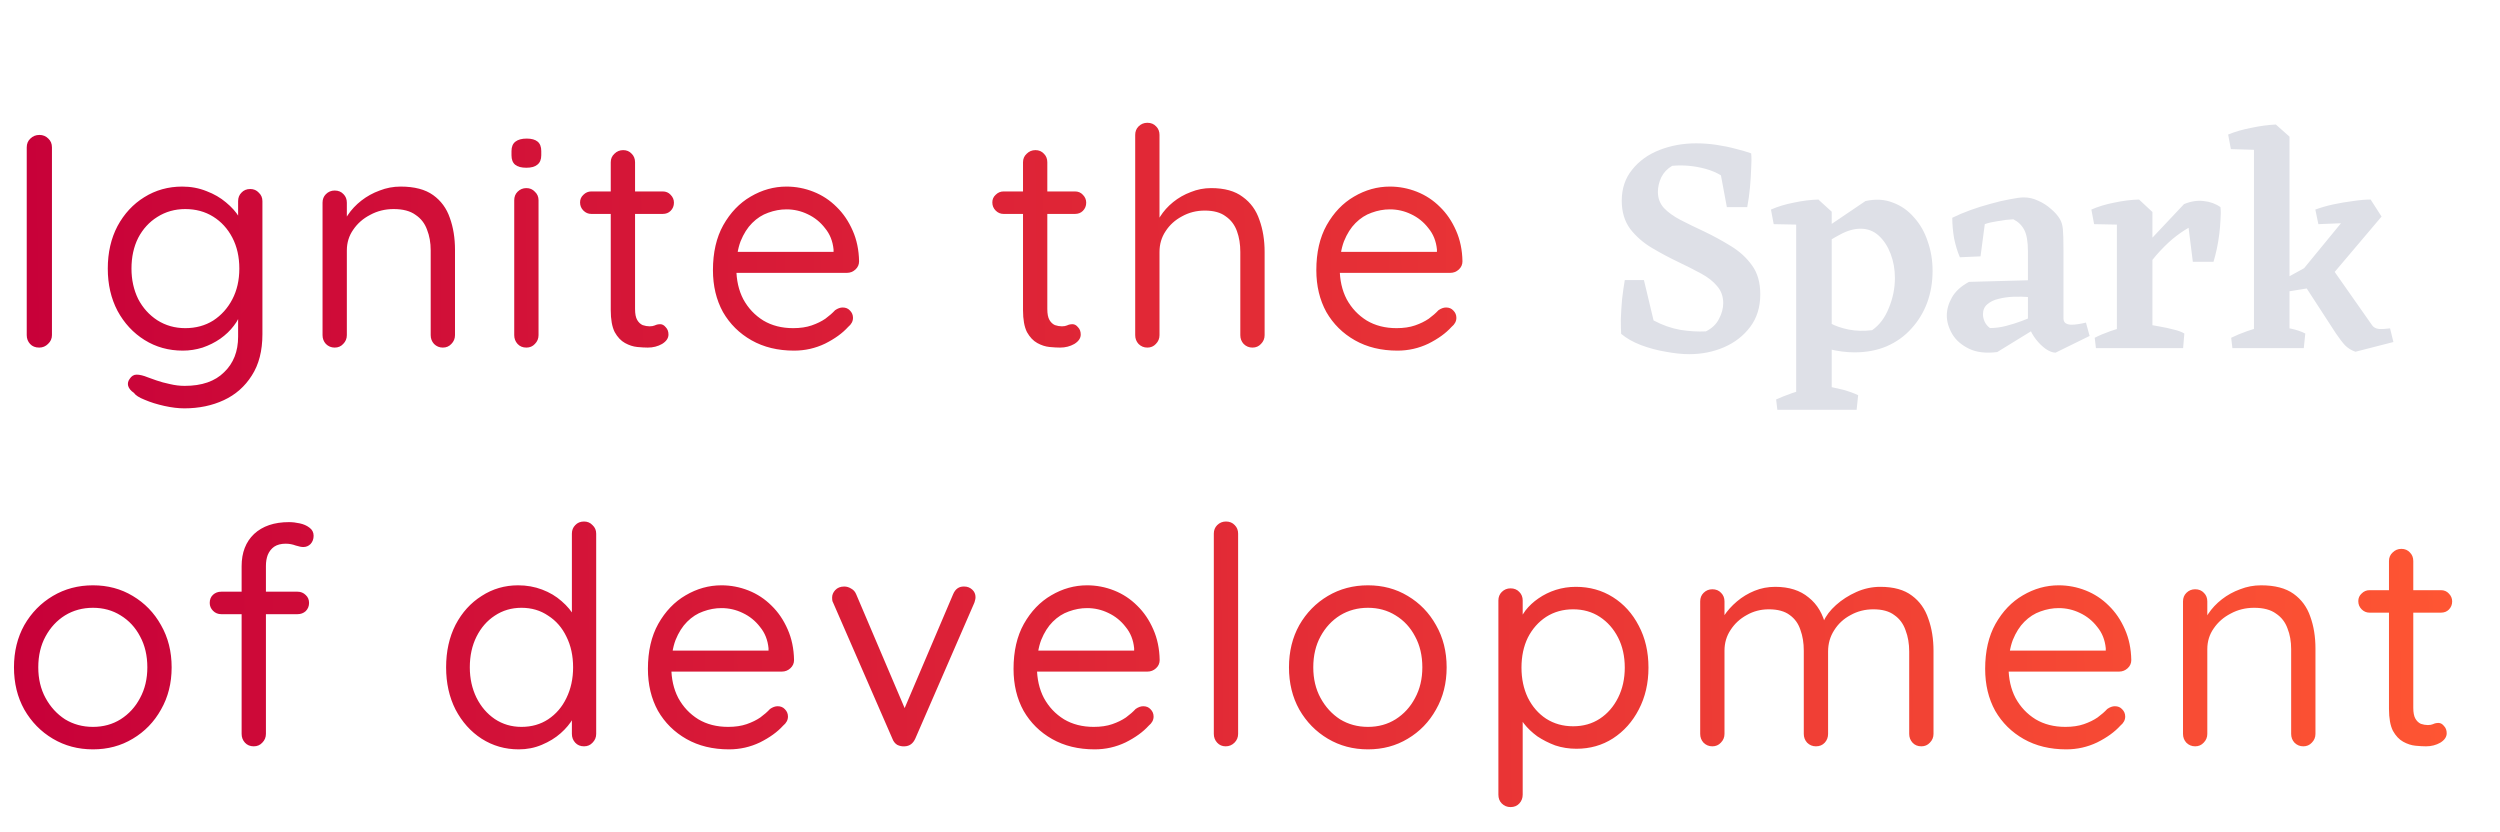 <svg width="790" height="263" viewBox="0 0 790 263" fill="none" xmlns="http://www.w3.org/2000/svg">
<path d="M16.416 105.903C16.416 106.991 16 107.919 15.168 108.687C14.4 109.455 13.472 109.839 12.384 109.839C11.168 109.839 10.208 109.455 9.504 108.687C8.8 107.919 8.448 106.991 8.448 105.903V46.575C8.448 45.423 8.832 44.495 9.6 43.791C10.368 43.023 11.328 42.639 12.48 42.639C13.568 42.639 14.496 43.023 15.264 43.791C16.032 44.495 16.416 45.423 16.416 46.575V105.903ZM57.58 58.959C60.332 58.959 62.892 59.44 65.26 60.4C67.628 61.295 69.676 62.48 71.404 63.952C73.196 65.424 74.572 66.96 75.532 68.559C76.556 70.159 77.068 71.663 77.068 73.072L75.244 71.919V63.568C75.244 62.48 75.596 61.584 76.3 60.88C77.004 60.111 77.932 59.727 79.084 59.727C80.172 59.727 81.068 60.111 81.772 60.88C82.54 61.584 82.924 62.48 82.924 63.568V105.615C82.924 110.863 81.804 115.215 79.564 118.671C77.388 122.127 74.444 124.719 70.732 126.447C67.02 128.175 62.86 129.039 58.252 129.039C56.332 129.039 54.22 128.783 51.916 128.271C49.612 127.759 47.564 127.119 45.772 126.351C43.98 125.647 42.828 124.911 42.316 124.143C41.356 123.503 40.748 122.767 40.492 121.935C40.3 121.167 40.46 120.431 40.972 119.727C41.548 118.831 42.284 118.383 43.18 118.383C44.14 118.383 45.324 118.671 46.732 119.247C47.308 119.439 48.204 119.759 49.42 120.207C50.7 120.655 52.108 121.039 53.644 121.359C55.244 121.743 56.812 121.935 58.348 121.935C63.788 121.935 67.948 120.495 70.828 117.615C73.772 114.799 75.244 111.055 75.244 106.383V97.456L76.3 97.936C75.916 99.728 75.116 101.391 73.9 102.927C72.748 104.463 71.308 105.839 69.58 107.055C67.916 108.207 66.06 109.135 64.012 109.839C61.964 110.479 59.884 110.799 57.772 110.799C53.292 110.799 49.26 109.679 45.676 107.439C42.092 105.199 39.244 102.127 37.132 98.224C35.084 94.32 34.06 89.871 34.06 84.879C34.06 79.823 35.084 75.344 37.132 71.439C39.244 67.535 42.06 64.496 45.58 62.319C49.164 60.08 53.164 58.959 57.58 58.959ZM58.54 66.064C55.276 66.064 52.332 66.895 49.708 68.559C47.148 70.159 45.132 72.368 43.66 75.183C42.252 77.999 41.548 81.231 41.548 84.879C41.548 88.4 42.252 91.6 43.66 94.48C45.132 97.296 47.148 99.535 49.708 101.199C52.332 102.863 55.276 103.695 58.54 103.695C61.868 103.695 64.812 102.895 67.372 101.295C69.932 99.632 71.948 97.391 73.42 94.576C74.892 91.76 75.628 88.528 75.628 84.879C75.628 81.168 74.892 77.903 73.42 75.088C71.948 72.272 69.932 70.064 67.372 68.463C64.812 66.864 61.868 66.064 58.54 66.064ZM126.595 58.959C130.947 58.959 134.371 59.855 136.867 61.648C139.363 63.44 141.123 65.84 142.147 68.847C143.235 71.856 143.779 75.216 143.779 78.927V105.903C143.779 106.991 143.395 107.919 142.627 108.687C141.923 109.455 141.027 109.839 139.939 109.839C138.851 109.839 137.923 109.455 137.155 108.687C136.451 107.919 136.099 106.991 136.099 105.903V79.12C136.099 76.688 135.715 74.511 134.947 72.591C134.243 70.608 133.027 69.04 131.299 67.888C129.635 66.671 127.331 66.064 124.387 66.064C121.699 66.064 119.235 66.671 116.995 67.888C114.755 69.04 112.963 70.608 111.619 72.591C110.275 74.511 109.603 76.688 109.603 79.12V105.903C109.603 106.991 109.219 107.919 108.451 108.687C107.747 109.455 106.851 109.839 105.763 109.839C104.675 109.839 103.747 109.455 102.979 108.687C102.275 107.919 101.923 106.991 101.923 105.903V64.047C101.923 62.959 102.275 62.063 102.979 61.359C103.747 60.592 104.675 60.208 105.763 60.208C106.915 60.208 107.843 60.592 108.547 61.359C109.251 62.063 109.603 62.959 109.603 64.047V70.864L107.683 72.975C108.003 71.311 108.739 69.647 109.891 67.984C111.043 66.255 112.483 64.719 114.211 63.376C115.939 62.032 117.859 60.975 119.971 60.208C122.083 59.376 124.291 58.959 126.595 58.959ZM170.177 105.903C170.177 106.991 169.793 107.919 169.025 108.687C168.321 109.455 167.425 109.839 166.337 109.839C165.185 109.839 164.257 109.455 163.553 108.687C162.849 107.919 162.497 106.991 162.497 105.903V63.279C162.497 62.191 162.849 61.295 163.553 60.592C164.321 59.824 165.249 59.44 166.337 59.44C167.425 59.44 168.321 59.824 169.025 60.592C169.793 61.295 170.177 62.191 170.177 63.279V105.903ZM166.337 53.008C164.737 53.008 163.553 52.688 162.785 52.047C162.017 51.407 161.633 50.416 161.633 49.072V47.727C161.633 46.383 162.049 45.392 162.881 44.752C163.713 44.111 164.897 43.791 166.433 43.791C167.969 43.791 169.121 44.111 169.889 44.752C170.657 45.392 171.041 46.383 171.041 47.727V49.072C171.041 50.416 170.625 51.407 169.793 52.047C169.025 52.688 167.873 53.008 166.337 53.008ZM186.853 60.495H209.413C210.437 60.495 211.269 60.847 211.909 61.551C212.613 62.255 212.965 63.087 212.965 64.047C212.965 65.072 212.613 65.936 211.909 66.639C211.269 67.279 210.437 67.6 209.413 67.6H186.853C185.893 67.6 185.061 67.248 184.357 66.543C183.653 65.84 183.301 64.975 183.301 63.952C183.301 62.992 183.653 62.191 184.357 61.551C185.061 60.847 185.893 60.495 186.853 60.495ZM196.933 47.44C198.021 47.44 198.917 47.824 199.621 48.592C200.325 49.295 200.677 50.191 200.677 51.279V97.647C200.677 99.183 200.901 100.335 201.349 101.103C201.797 101.871 202.373 102.415 203.077 102.735C203.845 102.991 204.581 103.119 205.285 103.119C205.925 103.119 206.469 103.023 206.917 102.831C207.429 102.575 208.005 102.447 208.645 102.447C209.285 102.447 209.861 102.767 210.373 103.407C210.949 103.983 211.237 104.751 211.237 105.711C211.237 106.863 210.565 107.855 209.221 108.687C207.877 109.455 206.373 109.839 204.709 109.839C203.813 109.839 202.693 109.775 201.349 109.647C200.069 109.519 198.789 109.103 197.509 108.399C196.229 107.695 195.141 106.543 194.245 104.943C193.413 103.279 192.997 100.975 192.997 98.031V51.279C192.997 50.191 193.381 49.295 194.149 48.592C194.917 47.824 195.845 47.44 196.933 47.44ZM250.923 110.799C245.803 110.799 241.323 109.711 237.483 107.535C233.643 105.359 230.635 102.383 228.459 98.608C226.347 94.767 225.291 90.352 225.291 85.359C225.291 79.791 226.379 75.055 228.555 71.151C230.795 67.183 233.675 64.175 237.195 62.127C240.779 60.016 244.555 58.959 248.523 58.959C251.467 58.959 254.315 59.504 257.067 60.592C259.819 61.679 262.251 63.279 264.363 65.391C266.475 67.439 268.171 69.936 269.451 72.879C270.731 75.76 271.403 78.992 271.467 82.576C271.467 83.6 271.083 84.463 270.315 85.168C269.547 85.871 268.651 86.224 267.627 86.224H229.707L227.979 79.6H264.939L263.403 80.944V78.832C263.147 76.207 262.251 73.968 260.715 72.112C259.243 70.192 257.419 68.719 255.243 67.695C253.131 66.671 250.891 66.159 248.523 66.159C246.603 66.159 244.683 66.511 242.763 67.216C240.907 67.856 239.211 68.944 237.675 70.48C236.203 71.951 234.987 73.871 234.027 76.24C233.131 78.608 232.683 81.456 232.683 84.784C232.683 88.496 233.419 91.76 234.891 94.576C236.427 97.391 238.539 99.632 241.227 101.295C243.915 102.895 247.051 103.695 250.635 103.695C252.875 103.695 254.827 103.407 256.491 102.831C258.155 102.255 259.595 101.551 260.811 100.719C262.027 99.823 263.051 98.927 263.883 98.031C264.715 97.456 265.515 97.168 266.283 97.168C267.243 97.168 268.011 97.487 268.587 98.127C269.227 98.767 269.547 99.535 269.547 100.431C269.547 101.519 269.035 102.479 268.011 103.311C266.219 105.295 263.787 107.055 260.715 108.591C257.643 110.063 254.379 110.799 250.923 110.799ZM317.128 60.495H339.688C340.712 60.495 341.544 60.847 342.184 61.551C342.888 62.255 343.24 63.087 343.24 64.047C343.24 65.072 342.888 65.936 342.184 66.639C341.544 67.279 340.712 67.6 339.688 67.6H317.128C316.168 67.6 315.336 67.248 314.632 66.543C313.928 65.84 313.576 64.975 313.576 63.952C313.576 62.992 313.928 62.191 314.632 61.551C315.336 60.847 316.168 60.495 317.128 60.495ZM327.208 47.44C328.296 47.44 329.192 47.824 329.896 48.592C330.6 49.295 330.952 50.191 330.952 51.279V97.647C330.952 99.183 331.176 100.335 331.624 101.103C332.072 101.871 332.648 102.415 333.352 102.735C334.12 102.991 334.856 103.119 335.56 103.119C336.2 103.119 336.744 103.023 337.192 102.831C337.704 102.575 338.28 102.447 338.92 102.447C339.56 102.447 340.136 102.767 340.648 103.407C341.224 103.983 341.512 104.751 341.512 105.711C341.512 106.863 340.84 107.855 339.496 108.687C338.152 109.455 336.648 109.839 334.984 109.839C334.088 109.839 332.968 109.775 331.624 109.647C330.344 109.519 329.064 109.103 327.784 108.399C326.504 107.695 325.416 106.543 324.52 104.943C323.688 103.279 323.272 100.975 323.272 98.031V51.279C323.272 50.191 323.656 49.295 324.424 48.592C325.192 47.824 326.12 47.44 327.208 47.44ZM382.723 59.44C386.947 59.44 390.275 60.367 392.707 62.224C395.203 64.016 396.963 66.448 397.987 69.519C399.075 72.528 399.619 75.888 399.619 79.6V105.903C399.619 106.991 399.235 107.919 398.467 108.687C397.763 109.455 396.867 109.839 395.779 109.839C394.691 109.839 393.763 109.455 392.995 108.687C392.291 107.919 391.939 106.991 391.939 105.903V79.6C391.939 77.168 391.587 74.992 390.883 73.072C390.179 71.088 388.995 69.519 387.331 68.368C385.731 67.151 383.523 66.543 380.707 66.543C378.083 66.543 375.683 67.151 373.507 68.368C371.331 69.519 369.603 71.088 368.323 73.072C367.043 74.992 366.403 77.168 366.403 79.6V105.903C366.403 106.991 366.019 107.919 365.251 108.687C364.547 109.455 363.651 109.839 362.563 109.839C361.475 109.839 360.547 109.455 359.779 108.687C359.075 107.919 358.723 106.991 358.723 105.903V42.639C358.723 41.551 359.075 40.656 359.779 39.952C360.547 39.184 361.475 38.8 362.563 38.8C363.715 38.8 364.643 39.184 365.347 39.952C366.051 40.656 366.403 41.551 366.403 42.639V71.344L364.483 73.456C364.803 71.791 365.507 70.127 366.595 68.463C367.683 66.736 369.059 65.2 370.723 63.855C372.387 62.511 374.243 61.456 376.291 60.688C378.339 59.855 380.483 59.44 382.723 59.44ZM441.592 110.799C436.472 110.799 431.992 109.711 428.152 107.535C424.312 105.359 421.304 102.383 419.128 98.608C417.016 94.767 415.96 90.352 415.96 85.359C415.96 79.791 417.048 75.055 419.224 71.151C421.464 67.183 424.344 64.175 427.864 62.127C431.448 60.016 435.224 58.959 439.192 58.959C442.136 58.959 444.984 59.504 447.736 60.592C450.488 61.679 452.92 63.279 455.032 65.391C457.144 67.439 458.84 69.936 460.12 72.879C461.4 75.76 462.072 78.992 462.136 82.576C462.136 83.6 461.752 84.463 460.984 85.168C460.216 85.871 459.32 86.224 458.296 86.224H420.376L418.648 79.6H455.608L454.072 80.944V78.832C453.816 76.207 452.92 73.968 451.384 72.112C449.912 70.192 448.088 68.719 445.912 67.695C443.8 66.671 441.56 66.159 439.192 66.159C437.272 66.159 435.352 66.511 433.432 67.216C431.576 67.856 429.88 68.944 428.344 70.48C426.872 71.951 425.656 73.871 424.696 76.24C423.8 78.608 423.352 81.456 423.352 84.784C423.352 88.496 424.088 91.76 425.56 94.576C427.096 97.391 429.208 99.632 431.896 101.295C434.584 102.895 437.72 103.695 441.304 103.695C443.544 103.695 445.496 103.407 447.16 102.831C448.824 102.255 450.264 101.551 451.48 100.719C452.696 99.823 453.72 98.927 454.552 98.031C455.384 97.456 456.184 97.168 456.952 97.168C457.912 97.168 458.68 97.487 459.256 98.127C459.896 98.767 460.216 99.535 460.216 100.431C460.216 101.519 459.704 102.479 458.68 103.311C456.888 105.295 454.456 107.055 451.384 108.591C448.312 110.063 445.048 110.799 441.592 110.799ZM54.24 210.879C54.24 215.871 53.12 220.319 50.88 224.223C48.704 228.127 45.728 231.199 41.952 233.439C38.24 235.679 34.048 236.799 29.376 236.799C24.704 236.799 20.48 235.679 16.704 233.439C12.928 231.199 9.92 228.127 7.68 224.223C5.504 220.319 4.416 215.871 4.416 210.879C4.416 205.887 5.504 201.439 7.68 197.535C9.92 193.631 12.928 190.559 16.704 188.319C20.48 186.079 24.704 184.959 29.376 184.959C34.048 184.959 38.24 186.079 41.952 188.319C45.728 190.559 48.704 193.631 50.88 197.535C53.12 201.439 54.24 205.887 54.24 210.879ZM46.56 210.879C46.56 207.167 45.792 203.903 44.256 201.087C42.784 198.271 40.736 196.063 38.112 194.463C35.552 192.863 32.64 192.063 29.376 192.063C26.112 192.063 23.168 192.863 20.544 194.463C17.984 196.063 15.936 198.271 14.4 201.087C12.864 203.903 12.096 207.167 12.096 210.879C12.096 214.527 12.864 217.759 14.4 220.575C15.936 223.391 17.984 225.631 20.544 227.295C23.168 228.895 26.112 229.695 29.376 229.695C32.64 229.695 35.552 228.895 38.112 227.295C40.736 225.631 42.784 223.391 44.256 220.575C45.792 217.759 46.56 214.527 46.56 210.879ZM91.328 164.991C92.415 164.991 93.535 165.119 94.688 165.375C95.903 165.631 96.927 166.079 97.76 166.719C98.656 167.359 99.103 168.223 99.103 169.311C99.103 170.335 98.784 171.199 98.144 171.903C97.504 172.543 96.736 172.863 95.84 172.863C95.263 172.863 94.463 172.703 93.439 172.383C92.415 171.999 91.359 171.807 90.272 171.807C88.799 171.807 87.584 172.127 86.624 172.767C85.728 173.407 85.055 174.271 84.608 175.359C84.224 176.383 84.031 177.535 84.031 178.815V231.903C84.031 232.991 83.647 233.919 82.879 234.687C82.175 235.455 81.279 235.839 80.192 235.839C79.04 235.839 78.112 235.455 77.407 234.687C76.704 233.919 76.352 232.991 76.352 231.903V178.911C76.352 174.623 77.663 171.231 80.287 168.735C82.975 166.239 86.656 164.991 91.328 164.991ZM94.016 186.975C95.04 186.975 95.903 187.327 96.608 188.031C97.311 188.671 97.663 189.503 97.663 190.527C97.663 191.551 97.311 192.415 96.608 193.119C95.903 193.759 95.04 194.079 94.016 194.079H69.919C68.895 194.079 68.031 193.727 67.328 193.023C66.624 192.319 66.272 191.487 66.272 190.527C66.272 189.439 66.624 188.575 67.328 187.935C68.031 187.295 68.895 186.975 69.919 186.975H94.016ZM184.556 164.799C185.644 164.799 186.54 165.183 187.244 165.951C188.012 166.655 188.396 167.551 188.396 168.639V231.903C188.396 232.991 188.012 233.919 187.244 234.687C186.54 235.455 185.644 235.839 184.556 235.839C183.404 235.839 182.476 235.455 181.772 234.687C181.068 233.919 180.716 232.991 180.716 231.903V222.783L182.54 222.111C182.54 223.647 182.06 225.279 181.1 227.007C180.14 228.671 178.828 230.239 177.164 231.711C175.5 233.183 173.516 234.399 171.212 235.359C168.972 236.319 166.54 236.799 163.916 236.799C159.628 236.799 155.724 235.679 152.204 233.439C148.748 231.199 145.996 228.127 143.948 224.223C141.964 220.319 140.972 215.871 140.972 210.879C140.972 205.823 141.964 201.343 143.948 197.439C145.996 193.535 148.748 190.495 152.204 188.319C155.66 186.079 159.5 184.959 163.724 184.959C166.412 184.959 168.94 185.407 171.308 186.303C173.676 187.199 175.724 188.415 177.452 189.951C179.244 191.487 180.652 193.183 181.676 195.039C182.7 196.895 183.212 198.751 183.212 200.607L180.716 200.031V168.639C180.716 167.551 181.068 166.655 181.772 165.951C182.476 165.183 183.404 164.799 184.556 164.799ZM164.78 229.695C167.98 229.695 170.796 228.895 173.228 227.295C175.724 225.631 177.644 223.391 178.988 220.575C180.396 217.695 181.1 214.463 181.1 210.879C181.1 207.231 180.396 203.999 178.988 201.183C177.644 198.367 175.724 196.159 173.228 194.559C170.796 192.895 167.98 192.063 164.78 192.063C161.644 192.063 158.828 192.895 156.332 194.559C153.9 196.159 151.98 198.367 150.572 201.183C149.164 203.999 148.46 207.231 148.46 210.879C148.46 214.399 149.164 217.599 150.572 220.479C151.98 223.295 153.9 225.535 156.332 227.199C158.828 228.863 161.644 229.695 164.78 229.695ZM230.373 236.799C225.253 236.799 220.773 235.711 216.933 233.535C213.093 231.359 210.085 228.383 207.909 224.607C205.797 220.767 204.741 216.351 204.741 211.359C204.741 205.791 205.829 201.055 208.005 197.151C210.245 193.183 213.125 190.175 216.645 188.127C220.229 186.015 224.005 184.959 227.973 184.959C230.917 184.959 233.765 185.503 236.517 186.591C239.269 187.679 241.701 189.279 243.813 191.391C245.925 193.439 247.621 195.935 248.901 198.879C250.181 201.759 250.853 204.991 250.917 208.575C250.917 209.599 250.533 210.463 249.765 211.167C248.997 211.871 248.101 212.223 247.077 212.223H209.157L207.429 205.599H244.389L242.853 206.943V204.831C242.597 202.207 241.701 199.967 240.165 198.111C238.693 196.191 236.869 194.719 234.693 193.695C232.581 192.671 230.341 192.159 227.973 192.159C226.053 192.159 224.133 192.511 222.213 193.215C220.357 193.855 218.661 194.943 217.125 196.479C215.653 197.951 214.437 199.871 213.477 202.239C212.581 204.607 212.133 207.455 212.133 210.783C212.133 214.495 212.869 217.759 214.341 220.575C215.877 223.391 217.989 225.631 220.677 227.295C223.365 228.895 226.501 229.695 230.085 229.695C232.325 229.695 234.277 229.407 235.941 228.831C237.605 228.255 239.045 227.551 240.261 226.719C241.477 225.823 242.501 224.927 243.333 224.031C244.165 223.455 244.965 223.167 245.733 223.167C246.693 223.167 247.461 223.487 248.037 224.127C248.677 224.767 248.997 225.535 248.997 226.431C248.997 227.519 248.485 228.479 247.461 229.311C245.669 231.295 243.237 233.055 240.165 234.591C237.093 236.063 233.829 236.799 230.373 236.799ZM266.792 185.343C267.56 185.343 268.296 185.567 269 186.015C269.704 186.399 270.216 186.975 270.536 187.743L286.472 225.183L284.936 225.951L301.16 187.839C301.864 186.111 303.048 185.279 304.712 185.343C305.672 185.343 306.504 185.663 307.208 186.303C307.912 186.943 308.264 187.743 308.264 188.703C308.264 189.087 308.2 189.471 308.072 189.855C308.008 190.175 307.912 190.463 307.784 190.719L289.256 233.343C288.552 234.943 287.432 235.775 285.896 235.839C285.064 235.903 284.264 235.743 283.496 235.359C282.792 234.911 282.28 234.239 281.96 233.343L263.432 190.815C263.304 190.559 263.176 190.271 263.048 189.951C262.984 189.631 262.952 189.247 262.952 188.799C262.952 187.967 263.272 187.199 263.912 186.495C264.616 185.727 265.576 185.343 266.792 185.343ZM345.91 236.799C340.79 236.799 336.31 235.711 332.47 233.535C328.63 231.359 325.622 228.383 323.446 224.607C321.334 220.767 320.278 216.351 320.278 211.359C320.278 205.791 321.366 201.055 323.542 197.151C325.782 193.183 328.662 190.175 332.182 188.127C335.766 186.015 339.542 184.959 343.51 184.959C346.454 184.959 349.302 185.503 352.054 186.591C354.806 187.679 357.238 189.279 359.35 191.391C361.462 193.439 363.158 195.935 364.438 198.879C365.718 201.759 366.39 204.991 366.454 208.575C366.454 209.599 366.07 210.463 365.302 211.167C364.534 211.871 363.638 212.223 362.614 212.223H324.694L322.966 205.599H359.926L358.39 206.943V204.831C358.134 202.207 357.238 199.967 355.702 198.111C354.23 196.191 352.406 194.719 350.23 193.695C348.118 192.671 345.878 192.159 343.51 192.159C341.59 192.159 339.67 192.511 337.75 193.215C335.894 193.855 334.198 194.943 332.662 196.479C331.19 197.951 329.974 199.871 329.014 202.239C328.118 204.607 327.67 207.455 327.67 210.783C327.67 214.495 328.406 217.759 329.878 220.575C331.414 223.391 333.526 225.631 336.214 227.295C338.902 228.895 342.038 229.695 345.622 229.695C347.862 229.695 349.814 229.407 351.478 228.831C353.142 228.255 354.582 227.551 355.798 226.719C357.014 225.823 358.038 224.927 358.87 224.031C359.702 223.455 360.502 223.167 361.27 223.167C362.23 223.167 362.998 223.487 363.574 224.127C364.214 224.767 364.534 225.535 364.534 226.431C364.534 227.519 364.022 228.479 362.998 229.311C361.206 231.295 358.774 233.055 355.702 234.591C352.63 236.063 349.366 236.799 345.91 236.799ZM391.246 231.903C391.246 232.991 390.862 233.919 390.094 234.687C389.326 235.455 388.398 235.839 387.31 235.839C386.222 235.839 385.326 235.455 384.622 234.687C383.918 233.919 383.566 232.991 383.566 231.903V168.639C383.566 167.551 383.918 166.655 384.622 165.951C385.39 165.183 386.318 164.799 387.406 164.799C388.558 164.799 389.486 165.183 390.19 165.951C390.894 166.655 391.246 167.551 391.246 168.639V231.903ZM457.14 210.879C457.14 215.871 456.02 220.319 453.78 224.223C451.604 228.127 448.628 231.199 444.852 233.439C441.14 235.679 436.948 236.799 432.276 236.799C427.604 236.799 423.38 235.679 419.604 233.439C415.828 231.199 412.82 228.127 410.58 224.223C408.404 220.319 407.316 215.871 407.316 210.879C407.316 205.887 408.404 201.439 410.58 197.535C412.82 193.631 415.828 190.559 419.604 188.319C423.38 186.079 427.604 184.959 432.276 184.959C436.948 184.959 441.14 186.079 444.852 188.319C448.628 190.559 451.604 193.631 453.78 197.535C456.02 201.439 457.14 205.887 457.14 210.879ZM449.46 210.879C449.46 207.167 448.692 203.903 447.156 201.087C445.684 198.271 443.636 196.063 441.012 194.463C438.452 192.863 435.54 192.063 432.276 192.063C429.012 192.063 426.068 192.863 423.444 194.463C420.884 196.063 418.836 198.271 417.3 201.087C415.764 203.903 414.996 207.167 414.996 210.879C414.996 214.527 415.764 217.759 417.3 220.575C418.836 223.391 420.884 225.631 423.444 227.295C426.068 228.895 429.012 229.695 432.276 229.695C435.54 229.695 438.452 228.895 441.012 227.295C443.636 225.631 445.684 223.391 447.156 220.575C448.692 217.759 449.46 214.527 449.46 210.879ZM497.972 185.439C502.324 185.439 506.228 186.527 509.684 188.703C513.14 190.879 515.86 193.887 517.844 197.727C519.892 201.567 520.916 205.983 520.916 210.975C520.916 215.903 519.892 220.319 517.844 224.223C515.86 228.063 513.14 231.103 509.684 233.343C506.292 235.519 502.452 236.607 498.164 236.607C495.796 236.607 493.556 236.255 491.444 235.551C489.396 234.783 487.508 233.823 485.78 232.671C484.116 231.455 482.708 230.111 481.556 228.639C480.404 227.103 479.572 225.599 479.06 224.127L481.172 222.783V251.103C481.172 252.191 480.82 253.119 480.116 253.887C479.412 254.655 478.484 255.039 477.332 255.039C476.244 255.039 475.316 254.655 474.548 253.887C473.844 253.183 473.492 252.255 473.492 251.103V189.759C473.492 188.671 473.844 187.775 474.548 187.071C475.316 186.303 476.244 185.919 477.332 185.919C478.484 185.919 479.412 186.303 480.116 187.071C480.82 187.775 481.172 188.671 481.172 189.759V198.303L479.732 197.535C480.18 195.935 480.948 194.399 482.036 192.927C483.188 191.455 484.564 190.175 486.164 189.087C487.828 187.935 489.652 187.039 491.636 186.399C493.684 185.759 495.796 185.439 497.972 185.439ZM497.108 192.543C493.908 192.543 491.06 193.343 488.564 194.943C486.132 196.543 484.212 198.719 482.804 201.471C481.46 204.223 480.788 207.391 480.788 210.975C480.788 214.495 481.46 217.663 482.804 220.479C484.212 223.295 486.132 225.503 488.564 227.103C491.06 228.703 493.908 229.503 497.108 229.503C500.308 229.503 503.124 228.703 505.556 227.103C507.988 225.503 509.908 223.295 511.316 220.479C512.724 217.663 513.428 214.495 513.428 210.975C513.428 207.391 512.724 204.223 511.316 201.471C509.908 198.719 507.988 196.543 505.556 194.943C503.124 193.343 500.308 192.543 497.108 192.543ZM560.972 185.439C565.324 185.439 568.844 186.559 571.532 188.799C574.284 190.975 576.108 194.079 577.004 198.111H575.564L576.236 196.383C577.004 194.591 578.316 192.863 580.172 191.199C582.028 189.535 584.172 188.159 586.604 187.071C589.036 185.983 591.564 185.439 594.188 185.439C598.412 185.439 601.74 186.367 604.172 188.223C606.604 190.015 608.332 192.447 609.356 195.519C610.444 198.527 610.988 201.919 610.988 205.695V231.903C610.988 232.991 610.604 233.919 609.836 234.687C609.132 235.455 608.236 235.839 607.148 235.839C605.996 235.839 605.068 235.455 604.364 234.687C603.66 233.919 603.308 232.991 603.308 231.903V205.887C603.308 203.391 602.924 201.151 602.156 199.167C601.452 197.119 600.268 195.519 598.604 194.367C597.004 193.151 594.796 192.543 591.98 192.543C589.356 192.543 586.956 193.151 584.78 194.367C582.604 195.519 580.876 197.119 579.596 199.167C578.316 201.151 577.676 203.391 577.676 205.887V231.903C577.676 232.991 577.324 233.919 576.62 234.687C575.916 235.455 574.988 235.839 573.836 235.839C572.748 235.839 571.82 235.455 571.052 234.687C570.348 233.919 569.996 232.991 569.996 231.903V205.599C569.996 203.167 569.644 200.991 568.94 199.071C568.3 197.087 567.18 195.519 565.58 194.367C563.98 193.151 561.772 192.543 558.956 192.543C556.396 192.543 554.06 193.151 551.948 194.367C549.836 195.519 548.14 197.087 546.86 199.071C545.58 200.991 544.94 203.167 544.94 205.599V231.903C544.94 232.991 544.556 233.919 543.788 234.687C543.084 235.455 542.188 235.839 541.1 235.839C540.012 235.839 539.084 235.455 538.316 234.687C537.612 233.919 537.26 232.991 537.26 231.903V190.047C537.26 188.959 537.612 188.063 538.316 187.359C539.084 186.591 540.012 186.207 541.1 186.207C542.252 186.207 543.18 186.591 543.884 187.359C544.588 188.063 544.94 188.959 544.94 190.047V197.343L542.828 199.647C543.084 197.983 543.724 196.319 544.748 194.655C545.836 192.991 547.212 191.455 548.876 190.047C550.54 188.639 552.396 187.519 554.444 186.687C556.492 185.855 558.668 185.439 560.972 185.439ZM652.942 236.799C647.822 236.799 643.342 235.711 639.502 233.535C635.662 231.359 632.654 228.383 630.478 224.607C628.366 220.767 627.31 216.351 627.31 211.359C627.31 205.791 628.398 201.055 630.574 197.151C632.814 193.183 635.694 190.175 639.214 188.127C642.798 186.015 646.574 184.959 650.542 184.959C653.486 184.959 656.334 185.503 659.086 186.591C661.838 187.679 664.27 189.279 666.382 191.391C668.494 193.439 670.19 195.935 671.47 198.879C672.75 201.759 673.422 204.991 673.486 208.575C673.486 209.599 673.102 210.463 672.334 211.167C671.566 211.871 670.67 212.223 669.646 212.223H631.726L629.998 205.599H666.958L665.422 206.943V204.831C665.166 202.207 664.27 199.967 662.734 198.111C661.262 196.191 659.438 194.719 657.262 193.695C655.15 192.671 652.91 192.159 650.542 192.159C648.622 192.159 646.702 192.511 644.782 193.215C642.926 193.855 641.23 194.943 639.694 196.479C638.222 197.951 637.006 199.871 636.046 202.239C635.15 204.607 634.702 207.455 634.702 210.783C634.702 214.495 635.438 217.759 636.91 220.575C638.446 223.391 640.558 225.631 643.246 227.295C645.934 228.895 649.07 229.695 652.654 229.695C654.894 229.695 656.846 229.407 658.51 228.831C660.174 228.255 661.614 227.551 662.83 226.719C664.046 225.823 665.07 224.927 665.902 224.031C666.734 223.455 667.534 223.167 668.302 223.167C669.262 223.167 670.03 223.487 670.606 224.127C671.246 224.767 671.566 225.535 671.566 226.431C671.566 227.519 671.054 228.479 670.03 229.311C668.238 231.295 665.806 233.055 662.734 234.591C659.662 236.063 656.398 236.799 652.942 236.799ZM714.501 184.959C718.853 184.959 722.277 185.855 724.773 187.647C727.269 189.439 729.029 191.839 730.053 194.847C731.141 197.855 731.685 201.215 731.685 204.927V231.903C731.685 232.991 731.301 233.919 730.533 234.687C729.829 235.455 728.933 235.839 727.845 235.839C726.757 235.839 725.829 235.455 725.061 234.687C724.357 233.919 724.005 232.991 724.005 231.903V205.119C724.005 202.687 723.621 200.511 722.853 198.591C722.149 196.607 720.933 195.039 719.205 193.887C717.541 192.671 715.237 192.063 712.293 192.063C709.605 192.063 707.141 192.671 704.901 193.887C702.661 195.039 700.869 196.607 699.525 198.591C698.181 200.511 697.509 202.687 697.509 205.119V231.903C697.509 232.991 697.125 233.919 696.357 234.687C695.653 235.455 694.757 235.839 693.669 235.839C692.581 235.839 691.653 235.455 690.885 234.687C690.181 233.919 689.829 232.991 689.829 231.903V190.047C689.829 188.959 690.181 188.063 690.885 187.359C691.653 186.591 692.581 186.207 693.669 186.207C694.821 186.207 695.749 186.591 696.453 187.359C697.157 188.063 697.509 188.959 697.509 190.047V196.863L695.589 198.975C695.909 197.311 696.645 195.647 697.797 193.983C698.949 192.255 700.389 190.719 702.117 189.375C703.845 188.031 705.765 186.975 707.877 186.207C709.989 185.375 712.197 184.959 714.501 184.959ZM748.772 186.495H771.332C772.356 186.495 773.188 186.847 773.828 187.551C774.532 188.255 774.884 189.087 774.884 190.047C774.884 191.071 774.532 191.935 773.828 192.639C773.188 193.279 772.356 193.599 771.332 193.599H748.772C747.812 193.599 746.98 193.247 746.276 192.543C745.572 191.839 745.22 190.975 745.22 189.951C745.22 188.991 745.572 188.191 746.276 187.551C746.98 186.847 747.812 186.495 748.772 186.495ZM758.852 173.439C759.94 173.439 760.836 173.823 761.54 174.591C762.244 175.295 762.596 176.191 762.596 177.279V223.647C762.596 225.183 762.82 226.335 763.268 227.103C763.716 227.871 764.292 228.415 764.996 228.735C765.764 228.991 766.5 229.119 767.204 229.119C767.844 229.119 768.388 229.023 768.836 228.831C769.348 228.575 769.924 228.447 770.564 228.447C771.204 228.447 771.78 228.767 772.292 229.407C772.868 229.983 773.156 230.751 773.156 231.711C773.156 232.863 772.484 233.855 771.14 234.687C769.796 235.455 768.292 235.839 766.628 235.839C765.732 235.839 764.612 235.775 763.268 235.647C761.988 235.519 760.708 235.103 759.428 234.399C758.148 233.695 757.06 232.543 756.164 230.943C755.332 229.279 754.916 226.975 754.916 224.031V177.279C754.916 176.191 755.3 175.295 756.068 174.591C756.836 173.823 757.764 173.439 758.852 173.439Z" fill="url(#paint0_linear_319_38)"/>
<path d="M533.784 111.92C531.608 111.92 529.144 111.664 526.392 111.152C523.704 110.704 521.08 110 518.52 109.04C516.024 108.08 513.944 106.896 512.28 105.488L515.16 94.64C517.336 97.52 519.8 99.728 522.552 101.264C525.304 102.736 528.12 103.728 531 104.24C533.88 104.688 536.568 104.848 539.064 104.72C540.984 103.76 542.36 102.448 543.192 100.784C544.088 99.12 544.536 97.456 544.536 95.792C544.536 93.68 543.896 91.888 542.616 90.416C541.4 88.944 539.736 87.632 537.624 86.48C535.512 85.328 533.048 84.08 530.232 82.736C527.416 81.392 524.664 79.92 521.976 78.32C519.288 76.72 517.016 74.736 515.16 72.368C513.368 69.936 512.472 66.96 512.472 63.44C512.472 59.6 513.56 56.336 515.736 53.648C517.912 50.896 520.792 48.816 524.376 47.408C527.96 46 531.832 45.296 535.992 45.296C538.168 45.296 540.312 45.456 542.424 45.776C544.6 46.096 546.616 46.512 548.472 47.024C550.328 47.472 551.96 47.952 553.368 48.464L548.376 59.12C545.688 56.24 542.552 54.32 538.968 53.36C535.448 52.4 531.928 52.08 528.408 52.4C526.872 53.296 525.72 54.512 524.952 56.048C524.248 57.584 523.896 59.12 523.896 60.656C523.896 62.64 524.536 64.336 525.816 65.744C527.096 67.088 528.824 68.336 531 69.488C533.24 70.64 535.736 71.856 538.488 73.136C541.432 74.544 544.248 76.08 546.936 77.744C549.688 79.408 551.928 81.456 553.656 83.888C555.384 86.256 556.248 89.296 556.248 93.008C556.248 97.04 555.192 100.464 553.08 103.28C550.968 106.096 548.216 108.24 544.824 109.712C541.432 111.184 537.752 111.92 533.784 111.92ZM523.608 105.776L512.28 105.488C512.216 104.336 512.184 102.8 512.184 100.88C512.248 98.896 512.376 96.816 512.568 94.64C512.824 92.4 513.112 90.352 513.432 88.496H519.48L523.608 105.776ZM545.688 65.456L542.808 50L553.368 48.464C553.496 49.744 553.496 51.344 553.368 53.264C553.304 55.184 553.176 57.2 552.984 59.312C552.792 61.424 552.504 63.472 552.12 65.456H545.688ZM586.023 111.344C583.463 111.344 580.743 110.992 577.863 110.288C575.047 109.648 572.263 108.72 569.511 107.504L574.599 99.344C575.495 100.24 576.743 101.168 578.343 102.128C580.007 103.024 581.959 103.696 584.199 104.144C586.503 104.592 588.967 104.656 591.591 104.336C593.895 102.736 595.655 100.4 596.871 97.328C598.151 94.256 598.791 91.088 598.791 87.824C598.791 85.136 598.343 82.608 597.447 80.24C596.551 77.872 595.303 75.952 593.703 74.48C592.103 73.008 590.183 72.272 587.943 72.272C585.895 72.272 583.751 72.88 581.511 74.096C579.335 75.248 577.127 76.592 574.887 78.128L574.023 74L589.479 63.536C592.679 62.832 595.559 62.992 598.119 64.016C600.743 64.976 602.983 66.544 604.839 68.72C606.759 70.832 608.199 73.36 609.159 76.304C610.183 79.184 610.695 82.288 610.695 85.616C610.695 89.2 610.119 92.56 608.967 95.696C607.815 98.768 606.151 101.488 603.975 103.856C601.863 106.224 599.271 108.08 596.199 109.424C593.191 110.704 589.799 111.344 586.023 111.344ZM561.639 129.488L561.255 126.224C562.663 125.584 564.359 124.912 566.343 124.208C568.391 123.568 570.119 123.024 571.527 122.576L570.279 129.488H561.639ZM576.039 129.488L576.903 121.904C578.695 122.288 580.519 122.704 582.375 123.152C584.231 123.664 585.831 124.24 587.175 124.88L586.695 129.488H576.039ZM567.591 129.488V67.088L574.599 63.056L578.823 66.896V129.488H567.591ZM560.487 70.832L559.623 66.224C561.799 65.264 564.231 64.528 566.919 64.016C569.607 63.44 572.199 63.12 574.695 63.056L575.655 66.032L570.183 71.024L560.487 70.832ZM649.561 111.44C648.665 111.44 647.641 111.056 646.489 110.288C645.401 109.52 644.377 108.528 643.417 107.312C642.457 106.096 641.721 104.784 641.209 103.376L640.825 102.32V79.376C640.825 76.368 640.441 74.128 639.673 72.656C638.905 71.184 637.753 70.064 636.217 69.296C634.681 69.36 633.049 69.552 631.321 69.872C629.593 70.128 628.217 70.448 627.193 70.832L625.849 81.008L619.321 81.296C618.553 79.504 617.945 77.52 617.497 75.344C617.113 73.104 616.921 70.928 616.921 68.816C618.585 67.984 620.473 67.184 622.585 66.416C624.697 65.648 626.841 64.976 629.017 64.4C631.257 63.76 633.305 63.28 635.161 62.96C637.017 62.576 638.489 62.384 639.577 62.384C641.113 62.384 642.617 62.736 644.089 63.44C645.561 64.08 646.905 64.944 648.121 66.032C649.337 67.056 650.265 68.112 650.905 69.2C651.417 70.032 651.737 71.088 651.865 72.368C651.993 73.648 652.057 75.888 652.057 79.088V100.592C652.057 101.296 652.281 101.808 652.729 102.128C653.241 102.448 653.849 102.608 654.553 102.608C655.257 102.608 655.993 102.544 656.761 102.416C657.593 102.288 658.393 102.128 659.161 101.936L660.313 106.16L649.561 111.44ZM631.129 111.248C627.545 111.696 624.569 111.344 622.201 110.192C619.833 109.04 618.073 107.504 616.921 105.584C615.769 103.6 615.193 101.648 615.193 99.728C615.193 97.808 615.737 95.888 616.825 93.968C617.913 92.048 619.705 90.416 622.201 89.072L643.417 88.496L643.129 93.968L641.209 93.872C639.609 93.744 637.945 93.712 636.217 93.776C634.553 93.84 632.985 94.064 631.513 94.448C630.105 94.768 628.921 95.344 627.961 96.176C627.065 96.944 626.617 98 626.617 99.344C626.617 100.112 626.809 100.912 627.193 101.744C627.577 102.512 628.121 103.152 628.825 103.664C630.489 103.664 632.185 103.44 633.913 102.992C635.641 102.544 637.273 102.032 638.809 101.456C640.345 100.88 641.561 100.4 642.457 100.016L642.841 104.048L631.129 111.248ZM668.937 110V67.088L675.945 63.056L680.169 66.992V110H668.937ZM676.617 87.536L674.601 81.008L690.153 64.496C692.329 63.6 694.409 63.28 696.393 63.536C698.377 63.728 700.137 64.368 701.673 65.456C701.801 66.672 701.801 68.016 701.673 69.488C701.609 70.96 701.481 72.464 701.289 74C701.097 75.536 700.841 77.072 700.521 78.608C700.201 80.08 699.849 81.456 699.465 82.736H692.937L691.593 71.984C689.993 72.88 688.297 74.064 686.505 75.536C684.777 77.008 683.049 78.736 681.321 80.72C679.593 82.704 678.025 84.976 676.617 87.536ZM661.737 70.832L660.873 66.224C663.049 65.264 665.481 64.528 668.169 64.016C670.857 63.44 673.449 63.12 675.945 63.056L676.713 66.896L671.433 71.024L661.737 70.832ZM662.313 110L661.929 106.736C663.273 106.032 664.937 105.328 666.921 104.624C668.969 103.92 670.697 103.408 672.105 103.088L670.953 110H662.313ZM677.673 110L678.537 102.608C679.689 102.672 681.001 102.864 682.473 103.184C684.009 103.44 685.481 103.76 686.889 104.144C688.297 104.464 689.417 104.88 690.249 105.392L689.865 110H677.673ZM712.252 110V43.472L719.164 39.344L723.484 43.184V110H712.252ZM717.532 93.008L716.764 90.992L728.092 84.752L742.588 67.088L749.116 63.056L752.572 68.432L734.044 90.32L717.532 93.008ZM744.316 111.152C743.036 110.704 741.948 110.032 741.052 109.136C740.22 108.24 739.26 106.992 738.172 105.392L727.324 88.688L736.732 84.464L749.596 102.8C750.044 103.44 750.748 103.824 751.708 103.952C752.668 104.016 753.852 103.952 755.26 103.76L756.316 108.08L744.316 111.152ZM704.956 47.12L704.092 42.512C706.268 41.616 708.7 40.912 711.388 40.4C714.076 39.824 716.668 39.472 719.164 39.344L719.932 43.28L714.652 47.408L704.956 47.12ZM732.604 70.832L731.644 66.224C733.372 65.584 735.26 65.04 737.308 64.592C739.42 64.144 741.5 63.792 743.548 63.536C745.66 63.216 747.516 63.056 749.116 63.056L749.02 67.568L744.7 70.352L732.604 70.832ZM705.436 110L705.052 106.736C706.46 106.032 708.156 105.328 710.14 104.624C712.188 103.92 713.916 103.408 715.324 103.088L714.076 110H705.436ZM718.204 110L718.684 102.992C720.412 103.184 722.172 103.472 723.964 103.856C725.756 104.24 727.26 104.752 728.476 105.392L727.996 110H718.204Z" fill="#DEE0E7"/>
<defs>
<linearGradient id="paint0_linear_319_38" x1="1.85565e-06" y1="193.935" x2="789.994" y2="182.459" gradientUnits="userSpaceOnUse">
<stop stop-color="#C70039"/>
<stop offset="1" stop-color="#FF5733"/>
</linearGradient>
</defs>
</svg>
